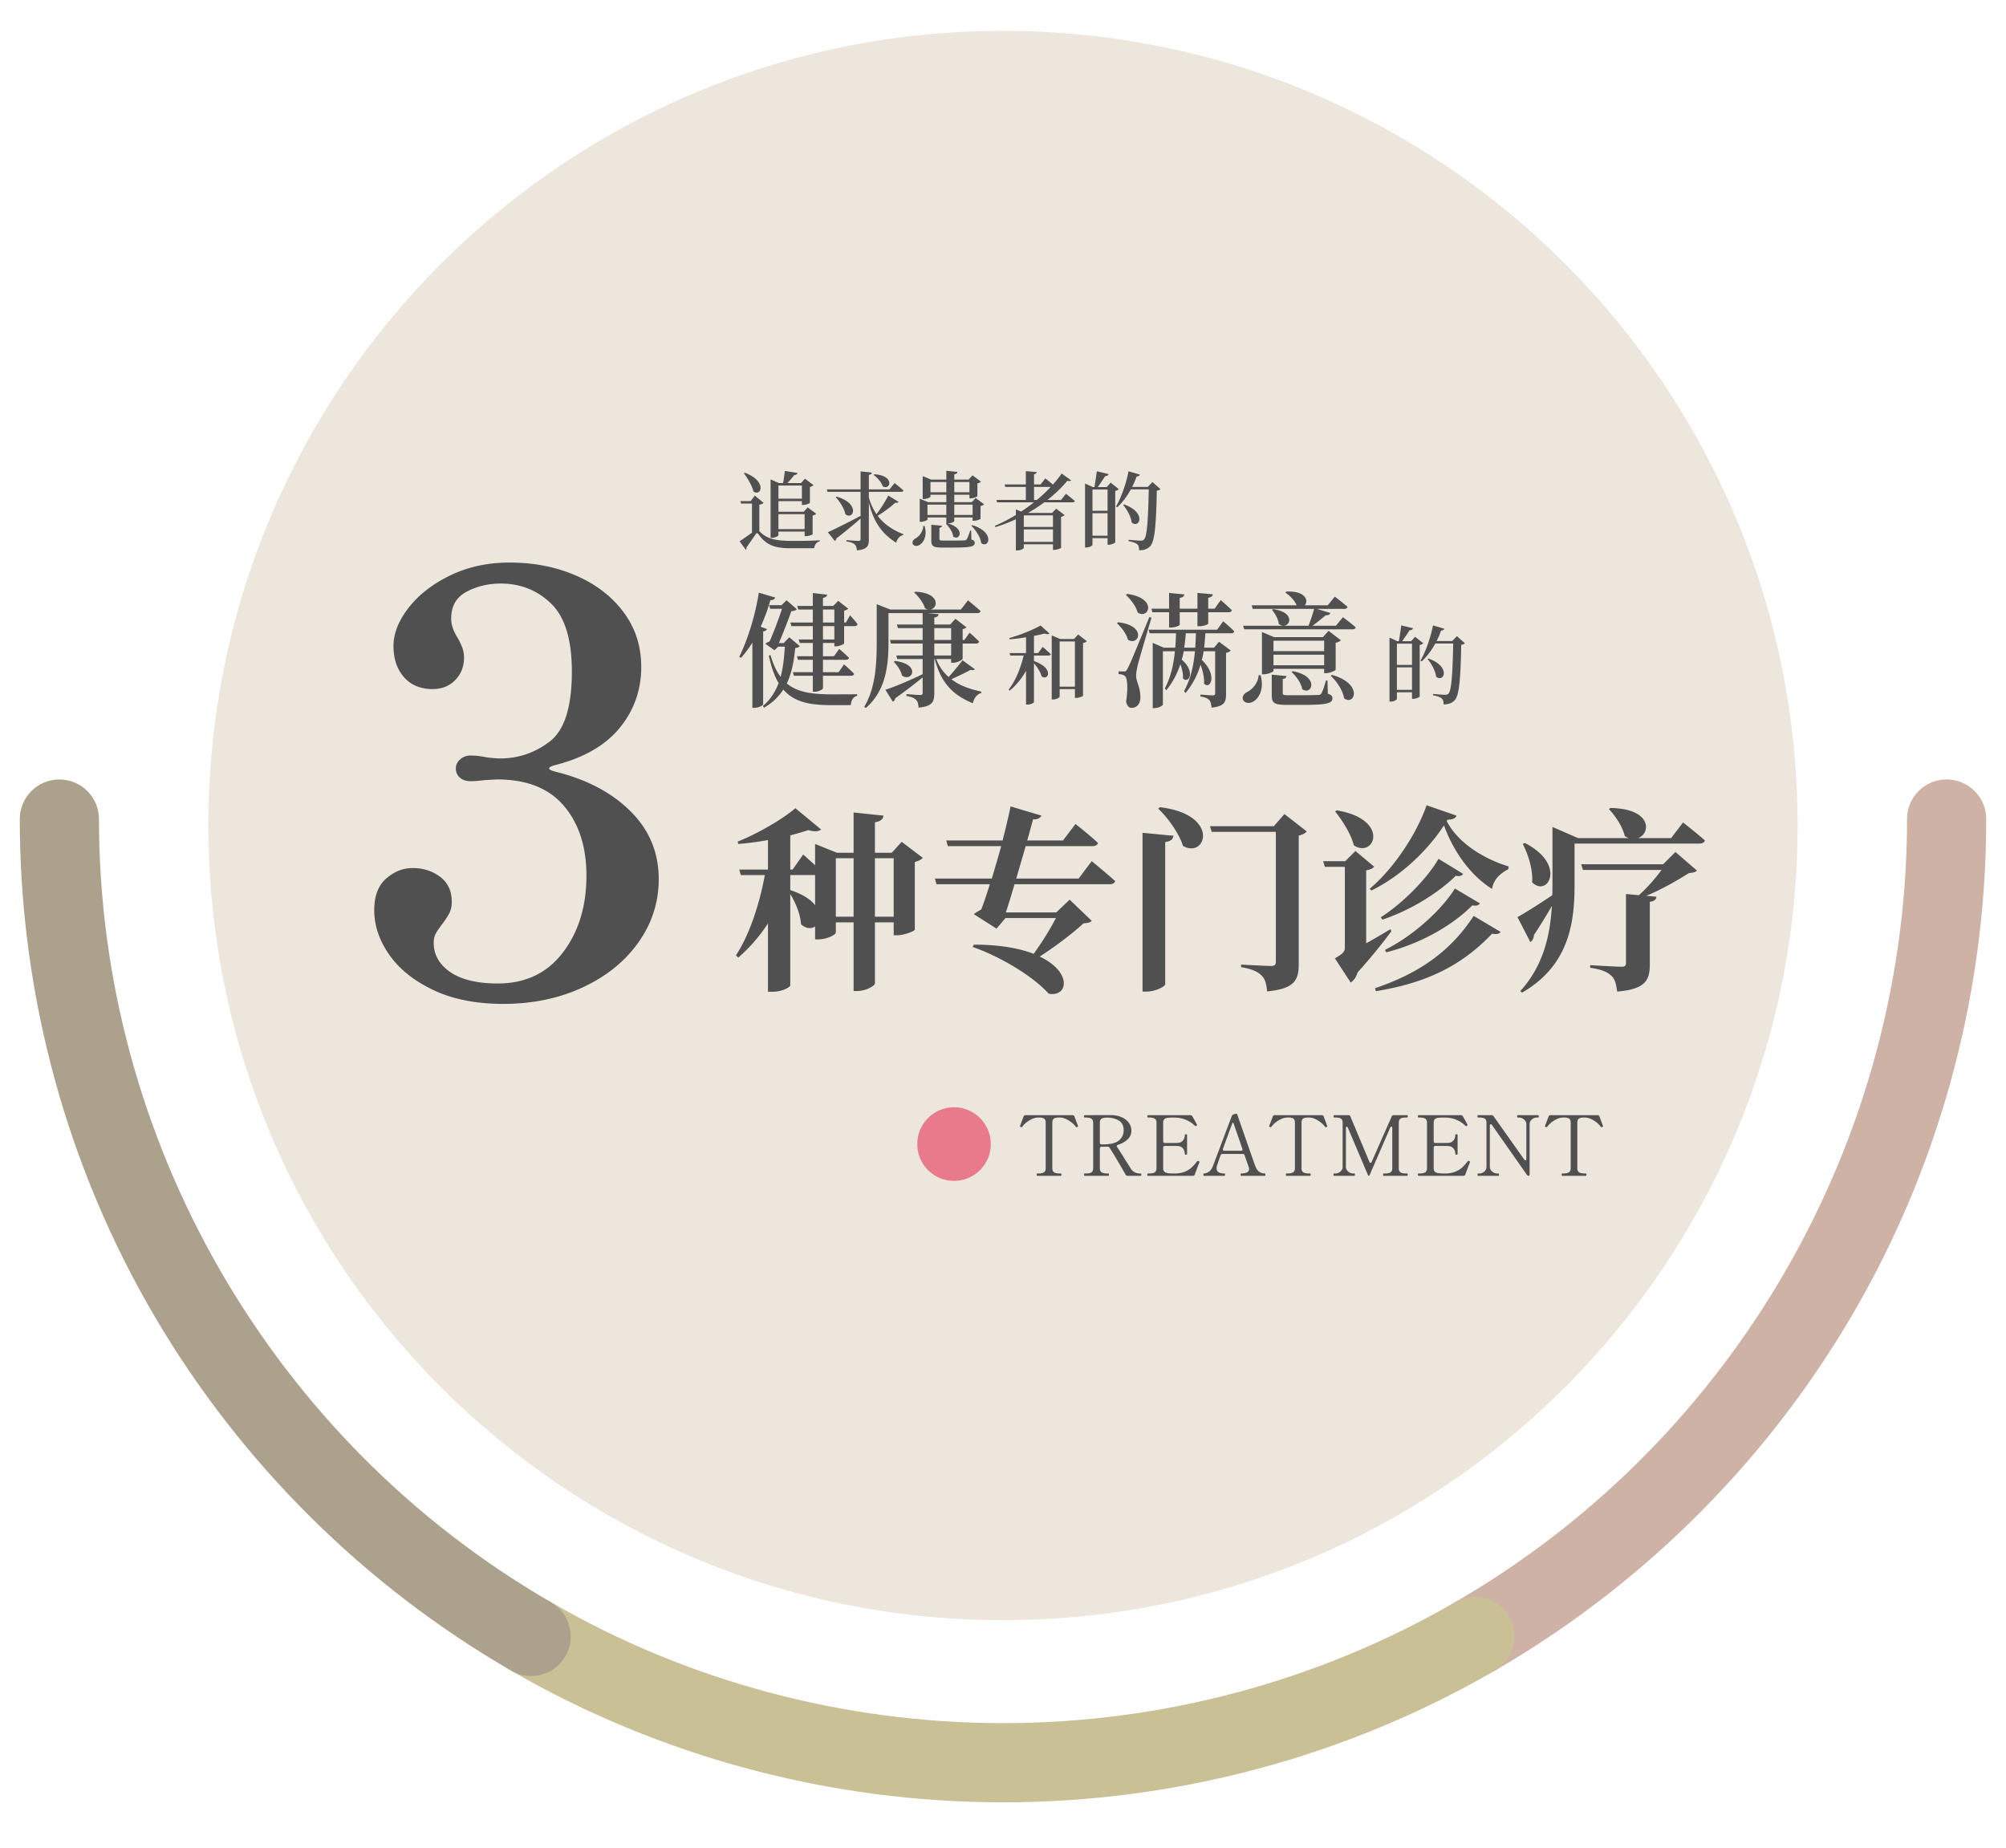 <svg version="1.1" id="アウトライン後" xmlns="http://www.w3.org/2000/svg" x="0" y="0" viewBox="0 0 760 700" style="enable-background:new 0 0 760 700" xml:space="preserve"><style>.st1{fill:#505050}</style><path d="M379.992 613.794c166.281 0 301.055-134.788 301.055-301.06 0-166.255-134.774-301.043-301.055-301.043-166.25 0-301.04 134.788-301.04 301.043 0 166.272 134.79 301.06 301.04 301.06z" style="fill:#ece6dc"/><path class="st1" d="M208.045 291.092c0 .442.884.883 2.65 1.325 11.78 2.947 21.204 7.951 28.272 15.02s10.602 15.609 10.602 25.62c0 8.69-2.54 16.641-7.62 23.854-5.08 7.217-12.113 12.92-21.093 17.118-8.984 4.196-19.071 6.294-30.26 6.294-10.16 0-18.922-1.732-26.283-5.19-7.365-3.459-12.96-7.914-16.786-13.363-3.831-5.446-5.743-11.116-5.743-17.006 0-5.3 1.508-9.277 4.528-11.928 3.016-2.65 6.367-3.975 10.05-3.975 3.975 0 7.433 1.104 10.38 3.313 2.944 2.209 4.418 5.377 4.418 9.497 0 1.622-.297 3.02-.884 4.197-.59 1.18-1.546 2.65-2.871 4.417-1.032 1.326-1.805 2.468-2.32 3.424-.517.96-.772 2.098-.772 3.423 0 4.566 2.098 8.283 6.295 11.154 4.196 2.87 10.194 4.306 18 4.306 10.454 0 18.664-3.899 24.628-11.706 5.963-7.802 8.945-17.52 8.945-29.153 0-10.896-2.837-19.693-8.504-26.395-5.67-6.698-14.1-10.05-25.29-10.05l-4.417.221c-2.357.297-4.272.442-5.742.442-1.622 0-2.947-.442-3.976-1.325-1.032-.884-1.546-2.06-1.546-3.534 0-1.325.552-2.464 1.657-3.423 1.104-.956 2.391-1.436 3.865-1.436 1.911 0 3.9.22 5.963.663 2.354.296 4.12.441 5.3.441 6.92 0 13.177-2.133 18.775-6.405 5.594-4.27 8.393-13.104 8.393-26.505 0-12.071-2.616-20.65-7.84-25.731-5.229-5.08-11.597-7.62-19.106-7.62-4.714 0-9.021 1.032-12.92 3.092-3.904 2.064-5.854 5.45-5.854 10.16 0 2.357.807 4.787 2.43 7.289a30.693 30.693 0 0 1 1.656 3.423c.514 1.253.773 2.616.773 4.087 0 3.388-1.104 6.222-3.313 8.503-2.209 2.285-5.08 3.423-8.614 3.423-4.566 0-8.172-1.507-10.822-4.527-2.65-3.017-3.977-6.957-3.977-11.817 0-4.71 1.913-9.532 5.743-14.467 3.828-4.931 9.09-9.018 15.793-12.258 6.698-3.237 14.17-4.86 22.418-4.86 9.276 0 17.704 1.657 25.29 4.97 7.582 3.313 13.583 7.952 18 13.915 4.418 5.964 6.627 12.849 6.627 20.651 0 8.69-2.688 16.345-8.062 22.971-5.377 6.626-13.438 11.34-24.185 14.136-1.767.442-2.65.883-2.65 1.325z"/><path d="M354.467 445.492a13.864 13.864 0 0 1-5.065-5.064c-1.245-2.131-1.868-4.463-1.868-6.995s.623-4.864 1.868-6.995a13.867 13.867 0 0 1 5.065-5.064c2.13-1.245 4.462-1.868 6.995-1.868 2.51 0 4.831.623 6.963 1.868 2.131 1.245 3.819 2.938 5.064 5.08s1.868 4.468 1.868 6.98c0 2.51-.623 4.836-1.868 6.978a13.827 13.827 0 0 1-5.064 5.08c-2.132 1.245-4.453 1.868-6.963 1.868-2.533 0-4.865-.623-6.995-1.868z" style="fill:#e97a8c"/><path class="st1" d="M392.956 445.46c-.127 0-.19-.158-.19-.474 0-.274.063-.412.19-.412h.474c.95 0 1.646-.152 2.09-.458s.664-.818.664-1.535v-17.219c0-.802-.206-1.335-.617-1.599-.412-.263-1.018-.395-1.82-.395-.317 0-.581.01-.791.031-.866.043-1.853.396-2.96 1.06-1.108.665-2 1.452-2.675 2.36-.126.147-.242.22-.348.22a.509.509 0 0 1-.221-.063c-.211-.085-.317-.18-.317-.285l.032-.158 1.329-3.545c.127-.338.38-.507.76-.507h17.757c.38 0 .634.17.76.507l1.329 3.545.032.158c0 .106-.106.2-.317.285a.512.512 0 0 1-.221.063c-.106 0-.222-.073-.349-.22-.675-.908-1.566-1.695-2.674-2.36-1.108-.664-2.094-1.017-2.96-1.06a7.791 7.791 0 0 0-.791-.031c-.823 0-1.436.137-1.836.411-.402.274-.602.802-.602 1.583v17.219c0 .738.227 1.255.681 1.55.453.296 1.144.443 2.073.443h.475c.148 0 .222.138.222.412 0 .316-.074.475-.222.475h-8.957zm39.439-.474c0 .316-.074.475-.222.475h-4.937c-.36 0-.623-.148-.792-.444a290.427 290.427 0 0 0-3.007-5.206c-1.224-2.079-2.247-3.74-3.07-4.985-.148-.275-.391-.412-.728-.412l-.887.032h-1.392c-.211 0-.375.058-.49.174-.117.116-.175.28-.175.49v7.47c0 .739.226 1.256.68 1.552s1.135.442 2.042.442h.506c.148 0 .222.138.222.412 0 .316-.074.475-.222.475h-8.988c-.149 0-.222-.148-.222-.444 0-.295.073-.443.222-.443h.506c.949 0 1.64-.147 2.073-.442s.65-.813.65-1.551v-17.219c0-.74-.234-1.256-.698-1.552-.464-.295-1.15-.442-2.057-.442h-.506c-.148 0-.222-.148-.222-.444v-.158c.021-.127.079-.206.174-.237.095-.032.238-.048.427-.048l6.9-.031h2.88c1.351.02 2.601.268 3.752.743 1.15.476 2.073 1.161 2.77 2.058.696.897 1.044 1.936 1.044 3.118 0 1.287-.47 2.379-1.409 3.275-.939.898-2.168 1.588-3.688 2.073-.294.107-.442.265-.442.475 0 .107.052.232.158.38.802 1.183 1.815 2.775 3.038 4.78l2.247 3.545c.36.506.819.913 1.377 1.219.56.306 1.314.458 2.264.458.148 0 .222.138.222.412zm-15.526-11.6c.116.116.28.173.49.173h.286c3.017 0 5.116-.506 6.299-1.52 1.181-1.012 1.772-2.288 1.772-3.828 0-1.73-.617-2.965-1.852-3.704-1.234-.739-2.738-1.108-4.51-1.108-.802 0-1.446.122-1.93.364s-.73.776-.73 1.599v7.533c0 .211.06.374.175.49zm37.554 6.852c0 .063-.053.232-.158.507a107.643 107.643 0 0 0-1.583 4.178c-.126.359-.38.538-.759.538h-16.997c-.148 0-.222-.148-.222-.444 0-.295.074-.443.222-.443h.506c.95 0 1.64-.152 2.073-.458s.65-.818.65-1.535v-17.219c0-.74-.228-1.256-.681-1.552-.454-.295-1.135-.442-2.042-.442h-.506c-.148 0-.222-.148-.222-.444 0-.294.074-.443.222-.443h16.047c.38 0 .643.158.792.475.358.612.696 1.214 1.013 1.804s.547 1.024.696 1.298a.36.36 0 0 1 .031.158c0 .106-.084.211-.253.317a.453.453 0 0 1-.253.063.43.43 0 0 1-.317-.127c-.929-.928-2.057-1.671-3.387-2.231-1.329-.559-2.765-.839-4.305-.839h-.79c-.866 0-1.53.037-1.995.11-.464.075-.834.25-1.107.523-.275.274-.412.718-.412 1.33v6.995c0 .211.058.374.175.49.115.117.279.174.49.174h2.184c1.287 0 2.131-.01 2.532-.031.886-.02 1.577-.316 2.073-.887.496-.57.744-1.286.744-2.152 0-.148.137-.222.411-.222a.9.9 0 0 1 .333.048c.073.031.11.09.11.174v7.249c0 .169-.147.253-.443.253-.274 0-.411-.084-.411-.253 0-.865-.248-1.583-.744-2.152-.496-.57-1.187-.866-2.073-.887-.4-.02-1.245-.031-2.532-.031h-2.184c-.211 0-.375.057-.49.173-.117.117-.175.28-.175.49v7.788c0 .717.221 1.213.665 1.487s1.129.433 2.057.475c.274.021.75.03 1.424.03.507 0 .876-.009 1.109-.03 1.307-.106 2.425-.38 3.354-.824.929-.442 1.693-.954 2.295-1.535.602-.58 1.272-1.334 2.01-2.262a.302.302 0 0 1 .254-.127c.063 0 .158.021.284.063.19.064.285.19.285.38zm24.974 4.478c.02.096.03.196.03.301 0 .296-.063.444-.19.444h-8.988c-.085 0-.142-.037-.175-.11a.9.9 0 0 1-.046-.334c0-.147.015-.258.046-.332.033-.074.09-.111.175-.111.801 0 1.498-.121 2.09-.363.589-.243.885-.681.885-1.314a2.12 2.12 0 0 0-.126-.728l-1.552-4.463c-.126-.359-.38-.538-.759-.538h-7.596c-.38 0-.633.18-.76.538l-.538 1.487-.696 2.026c-.19.528-.286.993-.286 1.393 0 1.309 1.002 1.962 3.007 1.962.084 0 .137.048.158.142.022.096.033.196.033.301 0 .296-.064.444-.19.444h-7.787c-.085 0-.143-.037-.174-.11a.876.876 0 0 1-.048-.334c0-.147.016-.258.048-.332.031-.074.09-.111.174-.111.611 0 1.234-.22 1.867-.664s1.15-1.171 1.551-2.185l7.122-18.895c.127-.317.349-.528.665-.634l.538-.158c.168-.063.317-.095.443-.095.127 0 .21.022.254.064.105.063.167.137.189.221l1.076 3.134c.718 2.047 1.799 5.148 3.244 9.306s2.295 6.551 2.55 7.184c.674 1.816 1.876 2.722 3.607 2.722.084 0 .137.048.159.142zm-16.112-9.226c0 .148.053.265.159.349s.253.126.443.126h6.267c.4 0 .601-.168.601-.506l-.063-.253-3.165-9.116c-.084-.295-.19-.517-.317-.666-.127-.147-.21-.167-.253-.062a429.906 429.906 0 0 0-3.608 9.844.971.971 0 0 0-.064.284zm24.088 9.97c-.127 0-.19-.158-.19-.474 0-.274.063-.412.19-.412h.475c.95 0 1.645-.152 2.089-.458s.665-.818.665-1.535v-17.219c0-.802-.206-1.335-.617-1.599-.413-.263-1.019-.395-1.82-.395-.317 0-.582.01-.792.031-.866.043-1.852.396-2.96 1.06-1.107.665-1.999 1.452-2.675 2.36-.125.147-.242.22-.347.22a.509.509 0 0 1-.222-.063c-.21-.085-.316-.18-.316-.285l.031-.158 1.33-3.545c.126-.338.379-.507.759-.507h17.757c.38 0 .633.17.76.507l1.329 3.545.032.158c0 .106-.106.2-.317.285a.512.512 0 0 1-.221.063c-.106 0-.222-.073-.349-.22-.675-.908-1.566-1.695-2.674-2.36-1.108-.664-2.094-1.017-2.96-1.06a7.791 7.791 0 0 0-.79-.031c-.824 0-1.436.137-1.837.411-.401.274-.601.802-.601 1.583v17.219c0 .738.226 1.255.68 1.55.454.296 1.145.443 2.074.443h.474c.148 0 .222.138.222.412 0 .316-.074.475-.222.475h-8.957zm18.105 0c-.17 0-.253-.158-.253-.474 0-.274.084-.412.253-.412h.443c.696 0 1.33-.242 1.9-.728.569-.485.854-1.087.854-1.803V425.33c0-.739-.217-1.25-.65-1.535s-1.133-.427-2.104-.427h-.443c-.148 0-.222-.148-.222-.444 0-.294.074-.443.222-.443h5.35c.4 0 .663.17.79.507l7.185 17.155c.085.275.232.411.443.411.17 0 .317-.136.444-.41l7.564-17.156c.148-.338.402-.507.76-.507h5.097c.104 0 .173.037.205.111a.874.874 0 0 1 .048.332c0 .296-.085.444-.253.444h-.476c-.991 0-1.688.147-2.089.442-.4.296-.601.803-.601 1.52v17.25c0 .739.21 1.256.633 1.552.422.295 1.108.442 2.057.442h.476c.147 0 .22.138.22.412 0 .316-.073.475-.22.475h-8.895c-.127 0-.19-.159-.19-.475 0-.274.063-.412.19-.412h.538c.97 0 1.667-.152 2.089-.458s.633-.818.633-1.535v-15.194c0-.19-.031-.332-.095-.427a.29.29 0 0 0-.253-.142c-.169 0-.316.137-.443.411l-7.692 17.725c-.147.338-.285.507-.41.507-.128 0-.265-.17-.413-.507l-7.5-17.694c-.128-.273-.265-.41-.413-.41-.105 0-.19.047-.253.142s-.095.237-.095.427v14.624c0 .716.295 1.318.886 1.803s1.203.728 1.836.728h.507c.126 0 .19.138.19.412 0 .316-.064.475-.19.475h-7.66zm51.433-5.222c0 .063-.052.232-.158.507a107.643 107.643 0 0 0-1.583 4.178c-.126.359-.379.538-.759.538h-16.997c-.148 0-.221-.148-.221-.444 0-.295.073-.443.221-.443h.506c.95 0 1.64-.152 2.073-.458s.65-.818.65-1.535v-17.219c0-.74-.228-1.256-.68-1.552-.455-.295-1.136-.442-2.043-.442h-.506c-.148 0-.221-.148-.221-.444 0-.294.073-.443.221-.443h16.047c.38 0 .644.158.792.475.359.612.696 1.214 1.013 1.804l.696 1.298a.36.36 0 0 1 .031.158c0 .106-.084.211-.253.317a.453.453 0 0 1-.252.063.43.43 0 0 1-.318-.127c-.929-.928-2.056-1.671-3.387-2.231-1.329-.559-2.764-.839-4.304-.839h-.791c-.865 0-1.53.037-1.994.11-.464.075-.834.25-1.108.523-.274.274-.412.718-.412 1.33v6.995c0 .211.059.374.175.49.115.117.28.174.49.174h2.185c1.286 0 2.13-.01 2.53-.031.888-.02 1.578-.316 2.074-.887.496-.57.744-1.286.744-2.152 0-.148.137-.222.411-.222a.9.9 0 0 1 .333.048c.074.031.11.09.11.174v7.249c0 .169-.147.253-.443.253-.274 0-.41-.084-.41-.253 0-.865-.249-1.583-.745-2.152-.496-.57-1.186-.866-2.073-.887-.4-.02-1.245-.031-2.531-.031h-2.185c-.21 0-.375.057-.49.173-.116.117-.175.28-.175.49v7.788c0 .717.222 1.213.665 1.487s1.129.433 2.058.475c.273.021.749.03 1.424.03.506 0 .876-.009 1.108-.03 1.308-.106 2.426-.38 3.354-.824.93-.442 1.694-.954 2.295-1.535.602-.58 1.272-1.334 2.01-2.262a.302.302 0 0 1 .254-.127c.064 0 .158.021.284.063.19.064.285.19.285.38zm3.071 5.222c-.127 0-.19-.158-.19-.474 0-.274.063-.412.19-.412h.506c.675 0 1.293-.242 1.851-.728.56-.485.839-1.087.839-1.803V425.33c0-.717-.211-1.224-.633-1.52-.423-.295-1.107-.442-2.057-.442h-.506c-.149 0-.222-.148-.222-.444 0-.294.073-.443.222-.443h5.095c.337 0 .602.138.791.411l11.585 16.365c.148.211.295.316.444.316.253 0 .38-.19.38-.57V425.9c0-.464-.143-.892-.428-1.282s-.644-.696-1.076-.918-.85-.332-1.25-.332h-.475c-.106 0-.175-.037-.206-.111a.89.89 0 0 1-.048-.333c0-.294.084-.443.254-.443h7.66c.105 0 .174.037.205.111s.048.185.048.332c0 .296-.085.444-.254.444h-.506c-.675 0-1.293.248-1.851.743-.56.496-.839 1.093-.839 1.79v18.895c0 .212-.037.375-.111.49s-.163.175-.269.175c-.254 0-.475-.137-.665-.412l-13.2-18.833c-.147-.21-.294-.316-.442-.316-.253 0-.38.19-.38.57v15.573c0 .716.296 1.318.886 1.803s1.213.728 1.868.728h.506c.148 0 .222.138.222.412 0 .316-.074.475-.222.475h-7.722zm31.874 0c-.127 0-.19-.158-.19-.474 0-.274.063-.412.19-.412h.474c.95 0 1.646-.152 2.09-.458s.664-.818.664-1.535v-17.219c0-.802-.206-1.335-.617-1.599-.412-.263-1.019-.395-1.82-.395-.317 0-.581.01-.791.031-.866.043-1.853.396-2.96 1.06-1.108.665-2 1.452-2.675 2.36-.126.147-.242.22-.348.22a.509.509 0 0 1-.221-.063c-.211-.085-.317-.18-.317-.285l.031-.158 1.33-3.545c.127-.338.38-.507.76-.507h17.756c.38 0 .634.17.76.507l1.329 3.545.032.158c0 .106-.105.2-.316.285a.512.512 0 0 1-.222.063c-.105 0-.222-.073-.348-.22-.675-.908-1.567-1.695-2.674-2.36-1.109-.664-2.095-1.017-2.96-1.06a7.791 7.791 0 0 0-.791-.031c-.824 0-1.436.137-1.836.411-.402.274-.602.802-.602 1.583v17.219c0 .738.227 1.255.68 1.55.454.296 1.145.443 2.074.443h.475c.147 0 .221.138.221.412 0 .316-.074.475-.221.475h-8.957zM287.843 201.364c2.747 2.877 6.205 3.556 12.604 3.556 3.555 0 6.464-.033 10.116-.226v.387c-1.228.323-1.94 1.293-2.1 2.618h-8.953c-6.334 0-9.34-1.39-12.152-5.3-.42-.582-.743-.517-1.066 0-.711 1.067-2.456 3.458-3.523 5.138.097.291 0 .55-.226.743l-2.327-3.231c1.39-.873 3.264-2.295 4.686-3.232v-11.053h-4.169l-.194-.937h3.878l1.551-2.069 3.33 2.748c-.227.29-.711.517-1.617.678v10.052l.162.128zm-5.656-22.267c8.597 3.2 6.205 9.244 3.264 7.078-.549-2.262-2.262-5.042-3.62-6.884l.356-.194zm12.734 23.593c0 .355-1.196 1.066-2.489 1.066h-.485v-22.138l3.167 1.39h1.584c.227-1.293.485-3.232.646-4.59l4.784.744c-.097.517-.55.776-1.228.84-.68.873-1.745 2.101-2.554 3.006h5.14l1.486-1.648 3.231 2.423c-.226.26-.71.55-1.357.68v6.043c-.032.193-1.55.775-2.52.775h-.518v-1.421h-8.887v4.007h9.598l1.487-1.649 3.232 2.424c-.227.26-.711.55-1.358.679v7.045c-.032.226-1.55.744-2.52.744h-.518v-1.713h-9.921v1.293zm0-18.745v4.977h8.887v-4.977h-8.887zm0 10.859v5.656h9.921v-5.656h-9.921zm45.508-4.686c-.194.323-.485.485-1.228.323-1.649 1.52-4.17 3.426-6.69 4.977 2.715 3.555 6.302 5.623 9.792 6.98l-.097.292c-1.325.29-2.262 1.422-2.682 2.908-4.88-3.102-8.403-7.207-10.342-15.221v14.09c0 2.295-.517 3.652-4.525 4.04-.096-1.034-.323-1.778-.84-2.262-.55-.485-1.39-.873-3.167-1.132v-.484s3.814.29 4.622.29c.581 0 .775-.225.775-.71v-7.757c-2.197 1.907-5.203 4.493-9.178 7.53-.065.42-.258.776-.582.97l-2.65-3.329c2.133-.905 7.175-3.426 12.41-6.173v-9.113H313.54l-.29-.937h12.797v-6.82l4.266.453c-.064.452-.323.743-1.13.872v5.495h7.82l1.907-2.392s2.1 1.616 3.393 2.812c-.065.355-.42.517-.872.517h-12.249v2.197c.711 2.456 1.713 4.525 2.876 6.238 1.745-2.198 3.588-5.171 4.46-7.046l3.91 2.392zm-23.463-1.971c9.017 2.585 6.431 9.048 3.329 6.69-.42-2.166-2.1-4.816-3.652-6.464l.323-.226zm14.285-8.468c7.885.42 6.14 6.205 3.199 4.59-.517-1.584-2.1-3.362-3.458-4.331l.259-.259zm19.039 19.553c1.067 3.78-.356 6.334-1.874 7.174-.906.614-2.23.55-2.618-.356-.323-.84.258-1.615 1.034-2.068 1.357-.678 2.876-2.553 2.973-4.75h.485zm1.099-3.2v.776c0 .258-1.358.872-2.521.872h-.42v-8.758l3.2 1.325h6.883v-2.812h-6.011v.712c0 .258-1.325.904-2.52.904h-.421v-8.693l3.167 1.325h5.785v-3.329l4.202.42c-.065.453-.324.776-1.196.905v2.004h5.429l1.487-1.616 3.2 2.392c-.227.258-.712.549-1.358.678v4.816c-.033.226-1.519.84-2.489.84h-.517v-1.358h-5.752v2.812h6.625l1.487-1.583 3.199 2.391c-.226.259-.711.517-1.358.679v4.815c-.032.194-1.55.744-2.52.744h-.485v-1.261h-6.948v1.357c0 .324-1.293.906-2.457.906h-.096c6.948 1.777 4.621 6.85 2.132 4.944-.161-1.648-1.486-3.62-2.714-4.75l.258-.194h-.129v-2.263h-7.142zm0-4.848v3.91h7.142v-3.91h-7.142zm7.142-4.686v-3.878h-6.011v3.878h6.011zm9.501 17.905c1.002.323 1.261.678 1.261 1.26 0 1.325-1.39 1.778-7.853 1.778h-4.46c-3.426 0-4.137-.517-4.137-2.65v-5.98l4.04.356c-.032.42-.355.711-.97.808v4.266c0 .42.13.55 1.487.55h4.33c1.681 0 3.103-.033 3.653-.065.484-.032.646-.13.872-.42.356-.485.776-1.68 1.325-3.297h.356l.096 3.394zm-6.495-21.783v3.878h5.752v-3.878h-5.752zm0 8.564v3.91h6.948v-3.91h-6.948zm6.819 7.757c8.758 2.714 6.302 9.049 3.393 6.787-.29-2.262-2.068-4.913-3.717-6.529l.324-.258zm35.489-11.893s2.1 1.648 3.36 2.747c-.096.355-.42.517-.904.517h-10.665a62.907 62.907 0 0 1-6.14 4.007h9.113l1.52-1.616 3.198 2.424c-.193.259-.678.55-1.325.679v11.7c-.064.225-1.55.807-2.585.807h-.485v-2.1H387.88v1.324c0 .324-1.228 1.002-2.521 1.002h-.485v-11.828c-2.456 1.131-5.042 2.165-7.724 2.973l-.226-.485c2.747-1.163 5.397-2.553 7.95-4.104v-2.1l2.004.807a59.097 59.097 0 0 0 4.815-3.49h-13.93l-.257-.905h11.15v-4.945h-7.79l-.258-.937h8.047v-5.041l4.104.355c-.064.42-.29.711-1.001.84v3.846h2.488l1.778-2.295s1.648 1.26 2.876 2.36a40.125 40.125 0 0 0 3.329-4.202l3.587 2.586c-.291.29-.647.388-1.422.13-1.972 2.423-4.524 4.911-7.562 7.303h5.17l1.843-2.36zm-15.965 8.209v4.362h11.052v-4.362H387.88zm11.052 10.018v-4.718H387.88v4.718h11.052zm-6.108-15.868c1.94-1.616 3.717-3.264 5.268-4.945h-6.334v4.945h1.066zm31.062-4.105c-.227.26-.711.518-1.357.68v19.487c-.033.259-1.455.905-2.457.905h-.452v-2.489h-5.72v2.489c0 .323-1.099 1.034-2.328 1.034h-.484V183.17l2.973 1.357h.582c.29-1.713.679-4.202.905-5.979l4.46 1.066c-.162.518-.582.744-1.293.744-.775 1.228-1.907 2.876-2.811 4.169h3.393l1.486-1.68 3.103 2.455zm-9.986.162v8.047h5.72v-8.047h-5.72zm5.72 17.484v-8.5h-5.72v8.5h5.72zm20.037-17.646c-.258.291-.646.485-1.39.582-.226 12.54-.742 19.036-2.39 20.91-1.035 1.196-2.425 1.68-4.3 1.68 0-1.001-.16-1.777-.678-2.23-.55-.516-1.842-.969-3.328-1.228l.032-.516c1.518.16 3.781.322 4.556.322.647 0 .906-.096 1.261-.42 1.195-1.163 1.583-7.95 1.81-19.002h-6.787c-1.487 2.682-3.232 5.041-5.171 6.786l-.452-.29c1.906-3.265 3.78-8.403 4.75-13.348l4.298 1.26c-.129.388-.516.679-1.227.679a31.53 31.53 0 0 1-1.713 3.975h5.946l1.745-1.842 3.038 2.682zm-13.832 5.786c8.726 3.07 5.882 9.34 2.94 6.883-.258-2.23-1.809-4.944-3.23-6.69l.29-.193zM289.13 266.902c-.048.328-1.784 1.267-3.332 1.267h-.75v-24.727c-1.315 2.158-2.77 4.035-4.27 5.77l-.705-.375c3.05-6.146 6.053-15.437 7.414-24.305l6.193 1.83c-.187.61-.75 1.032-1.783.985a77.368 77.368 0 0 1-3.706 10.089l2.393.89c-.188.423-.61.752-1.455.892v27.684zm13.84-22.147c-.328.47-.75.61-1.689.751-.469 4.692-1.22 9.29-3.19 13.42 3.895 3.284 9.384 4.128 17.032 4.128 2.205 0 7.132 0 9.619-.046v.61c-1.548.328-2.3 1.83-2.393 3.518h-7.601c-8.305 0-14.03-1.314-17.97-5.912-1.737 2.675-4.036 4.974-7.32 6.898l-.423-.657c2.862-2.393 4.692-5.396 5.96-8.68-1.596-2.628-2.77-6.053-3.708-10.37l.61-.282c1.032 3.52 2.253 6.194 3.848 8.306.985-3.614 1.36-7.46 1.595-11.45h-2.487l-1.454 1.361-3.473-2.487c.423-.328 1.033-.61 1.643-.844 1.502-3.331 3.566-8.821 4.692-12.387h-4.458l-.422-1.36h4.692l1.924-1.878 3.894 3.426c-.375.422-1.173.657-2.111.75-1.08 3.19-3.19 8.493-4.692 12.06h1.83l2.112-2.206 3.94 3.331zm-.938-15.202h5.912v-4.88l5.443.61c-.094.563-.47 1.032-1.595 1.22v3.05h3.894l1.877-1.924 3.8 2.956c-.234.281-.844.61-1.548.75v4.505h.657l1.596-2.721s1.83 1.97 2.815 3.331c-.094.516-.517.75-1.126.75h-3.942v6.57c-.047.281-1.877 1.079-3.097 1.079h-.61v-1.267h-4.316v5.02h4.176l1.97-2.768s2.346 1.97 3.707 3.379c-.094.516-.563.75-1.22.75h-8.633v4.692h5.912l2.064-2.956s2.44 2.065 3.801 3.566c-.094.516-.516.751-1.126.751h-10.651v4.692c0 .423-1.69 1.361-3.05 1.361h-.798v-6.053h-7.179l-.375-1.36h7.554v-4.692h-5.63l-.376-1.361h6.006v-5.02h-4.926l-.423-1.315h5.35v-5.067h-8.118l-.376-1.361h8.493v-4.926h-5.49l-.422-1.361zm9.76 1.36v4.927h4.317v-4.926h-4.317zm4.317 6.288h-4.317v5.067h4.317v-5.067zm53.206 16.329c-.234.374-.703.469-1.595.234-1.736.985-4.786 2.44-7.273 3.566 3.332 2.58 7.46 3.847 11.355 4.692l-.047.516c-1.595.423-2.721 1.924-3.19 3.894-6.945-2.908-11.918-7.085-14.405-16.75h-.188v12.95c0 3.19-.704 4.974-5.959 5.443-.093-1.314-.328-2.346-.938-2.91-.657-.656-1.595-1.172-3.66-1.5v-.704s4.27.328 5.115.328c.797 0 1.032-.188 1.032-.798v-5.865a185.024 185.024 0 0 1-10.417 7.93c-.094.61-.422 1.126-.891 1.266l-2.815-4.504c2.768-.844 8.492-3.19 14.123-5.912v-5.724h-9.619l-.375-1.361h9.994v-4.504H337.55l-.375-1.36h12.387v-4.505h-9.385l-.375-1.361h9.76v-4.317h-12.95v10.651c0 7.977-.517 18.346-8.587 25.29l-.61-.422c4.364-7.272 4.739-16.422 4.739-24.868v-14.029l5.161 2.018h14.452c-.423-.048-.844-.188-1.314-.47-.61-2.111-2.533-4.55-4.13-6.005l.423-.282c9.525.422 8.775 6.334 5.678 6.757h11.636l2.675-3.472s2.956 2.345 4.786 4.082c-.141.516-.61.75-1.267.75h-18.815l4.175.422c-.046.657-.516 1.08-1.642 1.268v2.627h6.006l2.018-2.158 4.129 3.19c-.188.282-.704.61-1.408.704v4.13h.657l1.97-2.77s2.3 1.971 3.614 3.38c-.141.515-.563.75-1.22.75h-5.021v5.724c-.047.47-2.111 1.549-3.613 1.549h-.75v-1.408h-5.631a16.815 16.815 0 0 0 4.692 6.804c1.83-2.018 3.941-4.646 5.255-6.335l4.645 3.378zm-30.264-3.145c10.135 1.314 6.429 8.259 2.675 5.538-.376-1.83-1.877-3.942-3.097-5.209l.422-.329zm14.921-7.929h6.381v-4.504h-6.38v4.504zm0 5.865h6.381v-4.504h-6.38v4.504zm41.058-3.241s1.939 1.616 3.07 2.747c-.065.356-.387.517-.872.517h-5.494v2.101c7.82 2.683 5.429 7.724 2.876 5.753-.355-1.584-1.68-3.49-2.876-4.945v14.737c-.033.226-1.035.937-2.489.937h-.517V254.13a26.554 26.554 0 0 1-6.205 7.53l-.388-.388c2.715-3.49 4.59-8.306 5.688-12.928h-5.074l-.259-.937h6.238v-5.979a69.058 69.058 0 0 1-6.205.776l-.13-.485c4.105-1.099 9.243-3.264 11.862-4.75l3.36 3.038c-.323.29-1.002.323-1.906 0-1.099.323-2.489.613-3.975.904v6.496h1.583l1.713-2.327zm16.708-2.165c-.194.29-.743.55-1.421.711V263.6c-.066.194-1.552.807-2.586.807h-.485v-3.328h-5.785v2.811c0 .356-1.196 1.1-2.488 1.1h-.517v-24.272l3.167 1.358h5.3l1.55-1.713 3.265 2.553zm-4.492 17.226v-17.13h-5.785v17.13h5.785zm16.346-24.395c11.12 1.22 7.882 9.29 3.706 6.57-.516-2.206-2.486-4.693-4.129-6.194l.423-.376zm12.668-1.736c-1.642 5.49-4.645 15.672-5.208 17.971-.328 1.502-.657 3.05-.61 4.223.094 2.346 1.736 4.317 1.595 8.352-.093 2.205-1.407 3.613-3.284 3.613-.985 0-1.877-.798-2.111-2.44.75-4.833.562-8.962-.517-9.666-.61-.47-1.36-.61-2.345-.704v-.985h2.064c.61 0 .798 0 1.267-.938.938-1.69.938-1.69 8.351-19.66l.798.234zm-9.29-9.008c11.684 1.501 8.352 9.853 4.035 7.038-.61-2.393-2.675-5.02-4.457-6.663l.422-.375zm36.458 10.369s2.72 2.252 4.176 3.8c-.094.517-.564.752-1.173.752h-9.76c-.094 1.876-.281 3.66-.47 5.442h3.754l1.877-2.252 4.457 3.332c-.281.375-.937.703-1.782.89v15.673c0 2.908-.61 4.598-5.49 5.067-.14-1.267-.328-2.253-.845-2.862-.61-.563-1.5-1.08-3.378-1.361v-.704s3.8.281 4.646.281c.75 0 .938-.28.938-.89v-15.813h-4.364c-.188 1.126-.375 2.252-.703 3.284 6.1 5.818 3.237 11.45.844 8.962.188-2.205-.47-4.88-1.314-7.132-1.126 3.754-2.862 7.273-5.678 10.698l-.562-.704c2.533-4.692 3.612-9.618 4.129-15.108h-4.27c-.188 1.079-.423 2.158-.75 3.19 5.395 4.552 2.627 9.338.468 7.086.14-1.643-.328-3.614-.985-5.35-1.126 3.426-2.769 6.663-5.302 9.807l-.564-.657c2.253-4.363 3.286-8.962 3.801-14.076h-4.55v20.176c0 .422-1.643 1.36-3.239 1.36h-.61v-24.727l4.176 1.83h4.364c.14-1.783.234-3.566.282-5.442h-9.994l-.376-1.361h25.947l2.3-3.191zm-27.168-4.786h6.663v-5.959l5.818.563c-.14.657-.563 1.126-1.783 1.314v4.082h6.71v-5.959l5.819.516c-.094.704-.517 1.126-1.737 1.314v4.13h2.44l2.3-3.239s2.673 2.253 4.222 3.848c-.14.516-.61.751-1.266.751h-7.696v4.27c0 .328-1.783 1.032-3.33 1.032h-.752v-5.302h-6.71v4.739c0 .328-1.736 1.032-3.284 1.032h-.75v-5.771h-6.335l-.329-1.36zm16.563 14.78c.141-1.783.188-3.52.282-5.442h-3.848a66.586 66.586 0 0 1-.61 5.442h4.176zm24.773 10.416c1.454 5.303-.657 8.869-2.862 10.041-1.36.798-3.238.61-3.801-.75-.422-1.267.423-2.346 1.642-2.956 1.877-.892 4.13-3.425 4.27-6.335h.75zm31.202-21.959s2.956 2.206 4.833 3.848c-.14.516-.61.751-1.266.751h-40.962l-.423-1.36h24.774c.751-1.925 1.596-4.458 2.111-6.382h-23.272l-.375-1.36h17.032c-.75-1.83-2.628-3.754-4.27-4.787l.376-.422c7.46-.329 8.492 3.613 6.944 5.208h8.727l2.674-3.284s3.003 2.252 4.833 3.894c-.14.517-.61.75-1.266.75h-10.37l5.114 1.55c-.188.562-.75.938-1.782.844-1.268 1.126-3.192 2.721-4.974 3.988h8.867l2.675-3.238zm-26.322 20.27c0 .423-1.97 1.361-3.707 1.361h-.657v-16l4.645 1.924h18.44l2.159-2.393L508 242.55c-.281.375-.985.75-1.97.985v10.182c-.047.329-2.206 1.314-3.66 1.314h-.704v-1.643h-19.19v.704zm20.597 8.728c1.362.422 1.737.938 1.737 1.736 0 1.83-1.877 2.487-10.98 2.487h-6.334c-4.739 0-5.677-.704-5.677-3.614v-7.835l5.584.516c-.094.61-.517 1.032-1.409 1.126v5.35c0 .609.141.797 2.112.797h6.052c2.44 0 4.505-.047 5.256-.094.703-.047.939-.14 1.22-.61.469-.75 1.032-2.487 1.736-4.88h.563l.14 5.02zm-20.738-32.047c9.712 1.36 5.818 8.445 2.158 5.63-.187-1.876-1.455-4.035-2.58-5.349l.422-.281zm.14 11.964v3.942h19.191v-3.942h-19.19zm19.191 9.291v-3.988h-19.19v3.988h19.19zm-11.918 2.252c10.323 1.877 7.273 9.431 3.614 6.804-.376-2.3-2.3-4.974-4.036-6.475l.422-.329zm14.874 1.408c11.965 3.331 8.634 11.87 4.598 8.868-.422-2.956-2.768-6.428-5.067-8.54l.47-.328zm34.604-11.998c-.227.26-.711.518-1.358.68v19.487c-.032.259-1.454.905-2.456.905h-.453v-2.488h-5.72v2.488c0 .323-1.098 1.034-2.327 1.034h-.484v-24.238l2.973 1.357h.582c.29-1.713.678-4.201.905-5.979l4.459 1.067c-.161.517-.581.743-1.292.743-.776 1.228-1.907 2.876-2.812 4.17h3.393l1.487-1.681 3.103 2.456zm-9.986.162v8.048h5.72v-8.048h-5.72zm5.72 17.485v-8.5h-5.72v8.5h5.72zm20.036-17.646c-.257.29-.645.484-1.39.581-.225 12.54-.742 19.036-2.39 20.91-1.035 1.196-2.425 1.681-4.299 1.681 0-1.002-.16-1.778-.678-2.23-.55-.517-1.842-.97-3.33-1.228l.034-.518c1.518.162 3.78.324 4.556.324.647 0 .905-.097 1.26-.42 1.196-1.164 1.584-7.95 1.81-19.003h-6.787c-1.486 2.682-3.231 5.041-5.17 6.786l-.453-.29c1.907-3.265 3.782-8.403 4.75-13.348l4.3 1.26c-.13.389-.518.68-1.23.68a31.248 31.248 0 0 1-1.712 3.974h5.947l1.745-1.842 3.037 2.683zm-13.832 5.785c8.727 3.07 5.882 9.34 2.942 6.884-.26-2.23-1.81-4.945-3.232-6.69l.29-.194zm-191.543 75.519c-.518.593-1.555 1.185-3.036 1.555v25.702c-.149.518-4.074 2.073-6.666 2.073h-1.333v-4.888h-7.11v23.109c0 .962-3.482 2.888-6.593 2.888h-1.48v-25.997h-6.741v3.85c0 .816-3.333 2.594-6.666 2.594h-1.185v-4.89c-1.407.964-3.407.89-5.333-.814-.222-3.851-2.074-8.221-4.073-11.48v34.589c0 .593-2.741 2.444-6.889 2.444h-1.555v-25.923a60.533 60.533 0 0 1-11.258 12.961l-.889-.814c5.333-8.148 8.962-19.701 10.962-30.442h-9.11l-.593-2.073h10.888v-11.184a116.88 116.88 0 0 1-11.258 1.481l-.222-.889c7.777-3.11 17.257-8.665 21.85-12.665l9.776 8.074c-.889.74-2.444.962-4.889.222-1.925.666-4.295 1.332-6.813 2v12.961h.888l4-5.703s2.296 2 4.518 4.073v-8.073l8.295 3.333h6.296v-15.257l11.332 1.185c-.222 1.259-.889 2.148-3.259 2.518v11.554h6.37l3.777-4.147 8 6.073zm-50.216 12.22c4.814 1.556 7.776 3.63 9.406 5.704v-11.407h-9.406v5.704zm23.997 10.074v-22.146h-6.74v22.146h6.74zm15.184 0v-22.146h-7.11v22.146h7.11zm75.024-21.035s5.555 4.518 8.888 7.555c-.222.815-1.037 1.185-2.074 1.185h-36.07c-1.11 3.926-2.296 7.629-3.259 10.666h19.11l5.035-4.815 8.37 8c-.592.665-1.408.814-3.11.962-4.074 3.778-10.74 8.814-16.591 12.591 12.369 5.852 10.813 15.406 3.407 14.073-6.074-6.814-18.961-14.369-28.812-17.702l.444-.888c10 0 17.332 1.407 22.665 3.48 3.036-4.147 6.295-9.406 8.443-13.554h-19.109l-3.407 4-8.592-5.481c.741-.593 1.778-1.185 2.815-1.777 1.037-2.666 2.148-6 3.259-9.555h-20.22l-.593-2.148h21.553c1.185-4 2.445-8.221 3.556-12.296h-20.22l-.593-2.147h21.331c1.333-5.185 2.444-9.85 3.037-12.888l11.702 3.482c-.444.74-1.259 1.555-3.185 1.407-.592 2.148-1.333 4.962-2.221 7.999h13.553l4.74-6.222s5.407 4.222 8.518 7.185c-.222.814-1.036 1.184-2 1.184h-25.404c-1.11 3.926-2.37 8.148-3.555 12.296h23.627l4.962-6.592zm19.253-10.74 11.703 1.112c-.149 1.184-.815 2.073-3.112 2.37v53.845c0 .89-3.629 2.815-7.11 2.815h-1.48v-60.142zm6.592-9.702c23.034 2.74 17.48 19.701 8.74 14.665-1.555-4.963-5.778-10.666-9.407-14.147l.667-.518zm55.623 9.184c-.518.593-1.555 1.26-3.036 1.555v48.736c0 5.851-1.408 9.332-11.999 10.295-.222-2.815-.741-4.814-2.148-6.074-1.482-1.407-3.407-2.37-7.702-3.11v-.963s9.48.519 11.406.519c1.407 0 1.777-.519 1.777-1.63v-49.18h-24.294l-.666-2.148h24.219l4-4.592 8.443 6.592zm32.068 37.774c-2.296 3.185-6.963 9.184-12.814 15.628-.518 1.926-1.63 3.185-2.593 3.85l-5.999-9.183c3.26-1.851 3.778-2.593 3.778-4.222v-30.441h-7.555l-.667-2.148h8.37l3.85-3.851 7.111 5.925c-.37.518-1.259 1.111-3.036 1.407v27.627c2.889-1.556 6.073-3.481 9.184-5.333l.37.741zm-20.665-45.773c20.442 3.481 14.22 18.368 6.444 13.258-1.111-4.37-4.37-9.48-7.11-12.814l.666-.444zm41.626 4.073c4.443 8.592 14.59 14.518 23.478 17.184l-.148 1.037c-3.407 1.777-5.703 4.221-6.148 7.48-8.147-5.11-14.59-14.072-18.22-24.071-5.851 8.962-15.627 18.812-27.478 24.664l-.667-.667c9.85-8.22 18.294-21.997 21.554-31.626l11.332 3.926c-.297.963-1.26 1.481-3.407 1.555l-.296.518zm-27.183 63.327c15.184-5.184 27.774-12.74 37.403-27.404l10.221 6.073c-.592.74-1.48.963-3.259.666-12.442 13.11-26.441 18.888-43.995 21.776l-.37-1.11zm2.222-26.886c8.962-5.777 17.776-15.109 21.85-22.146l9.331 5.703c-.444.667-1.11 1.037-2.814.741-6.073 6-16.442 12.814-27.774 16.591l-.593-.889zm1.555 12.37c11.184-5.63 21.553-15.332 26.516-23.257l9.48 5.629c-.518.666-1.185 1.037-2.888.74-6.888 7.036-18.961 14.369-32.589 17.776l-.519-.888zm112.947-48.291s5.11 3.999 8.295 6.813c-.222.814-1.037 1.186-2.148 1.186h-47.254v15.553c0 13.332-1.555 30.367-19.85 40.884l-.74-.518c8.665-9.48 11.331-20.886 11.998-32.292a203.723 203.723 0 0 1-6.814 11.035c0 .963-.444 2.074-1.333 2.667l-4.889-9.48c2.223-1.186 7.63-4.52 13.184-8.297.074-1.258.074-2.666.074-3.999v-21.85l9.703 4.222h19.257c-.518-.148-1.037-.444-1.556-.74-.888-3.704-3.628-7.777-5.999-10.222l.519-.444c15.85.222 15.405 9.629 10.518 11.406h12.516l4.519-5.925zm-59.92 7.776c15.998 8.222 8.592 20.812 2.74 14.888.371-4.74-1.48-10.592-3.555-14.518l.815-.37zm57.031 3.407 8.147 7.036c-.592.667-1.481.815-3.037.963-4.591 2.889-10.369 6.222-16.146 8.592l3.851.37c-.148 1.111-.888 1.703-2.518 1.926v23.627c0 5.999-1.555 9.48-12.37 10.369-.37-2.815-.814-4.74-2.22-6-1.482-1.406-3.408-2.295-8-3.036v-.963s10.073.593 11.925.593c1.259 0 1.629-.445 1.629-1.408v-26.145l4.888.444c3.185-2.814 6.445-6.592 8.592-9.554h-29.774l-.667-2.148h31.034l4.666-4.666z"/><path d="M558.794 634.967c-5.179 0-10.217-2.685-12.997-7.49-4.148-7.172-1.7-16.347 5.472-20.496C656.89 545.871 722.505 432.19 722.505 310.3c0-8.285 6.716-15 15-15s15 6.715 15 15c0 66.55-17.765 131.868-51.373 188.89-32.618 55.34-79.244 101.593-134.84 133.759a14.934 14.934 0 0 1-7.498 2.02z" style="fill:#ceb2a5"/><path d="M379.99 682.808c-65.495 0-129.91-17.24-186.284-49.858-7.17-4.149-9.62-13.325-5.471-20.495 4.148-7.171 13.324-9.62 20.495-5.472 51.814 29.98 111.034 45.825 171.26 45.825 60.23 0 119.458-15.846 171.279-45.827 7.169-4.147 16.346-1.7 20.495 5.472 4.148 7.17 1.7 16.346-5.472 20.495-56.38 32.62-120.804 49.86-186.303 49.86z" style="fill:#c9c096"/><path d="M201.204 634.97c-2.55 0-5.132-.651-7.498-2.02-55.594-32.165-102.22-78.42-134.837-133.759C25.26 442.168 7.495 376.851 7.495 310.3c0-8.285 6.716-15 15-15s15 6.715 15 15c0 121.891 65.614 235.574 171.235 296.684 7.17 4.149 9.62 13.325 5.471 20.495-2.78 4.806-7.818 7.491-12.997 7.491z" style="fill:#aca18c"/></svg>